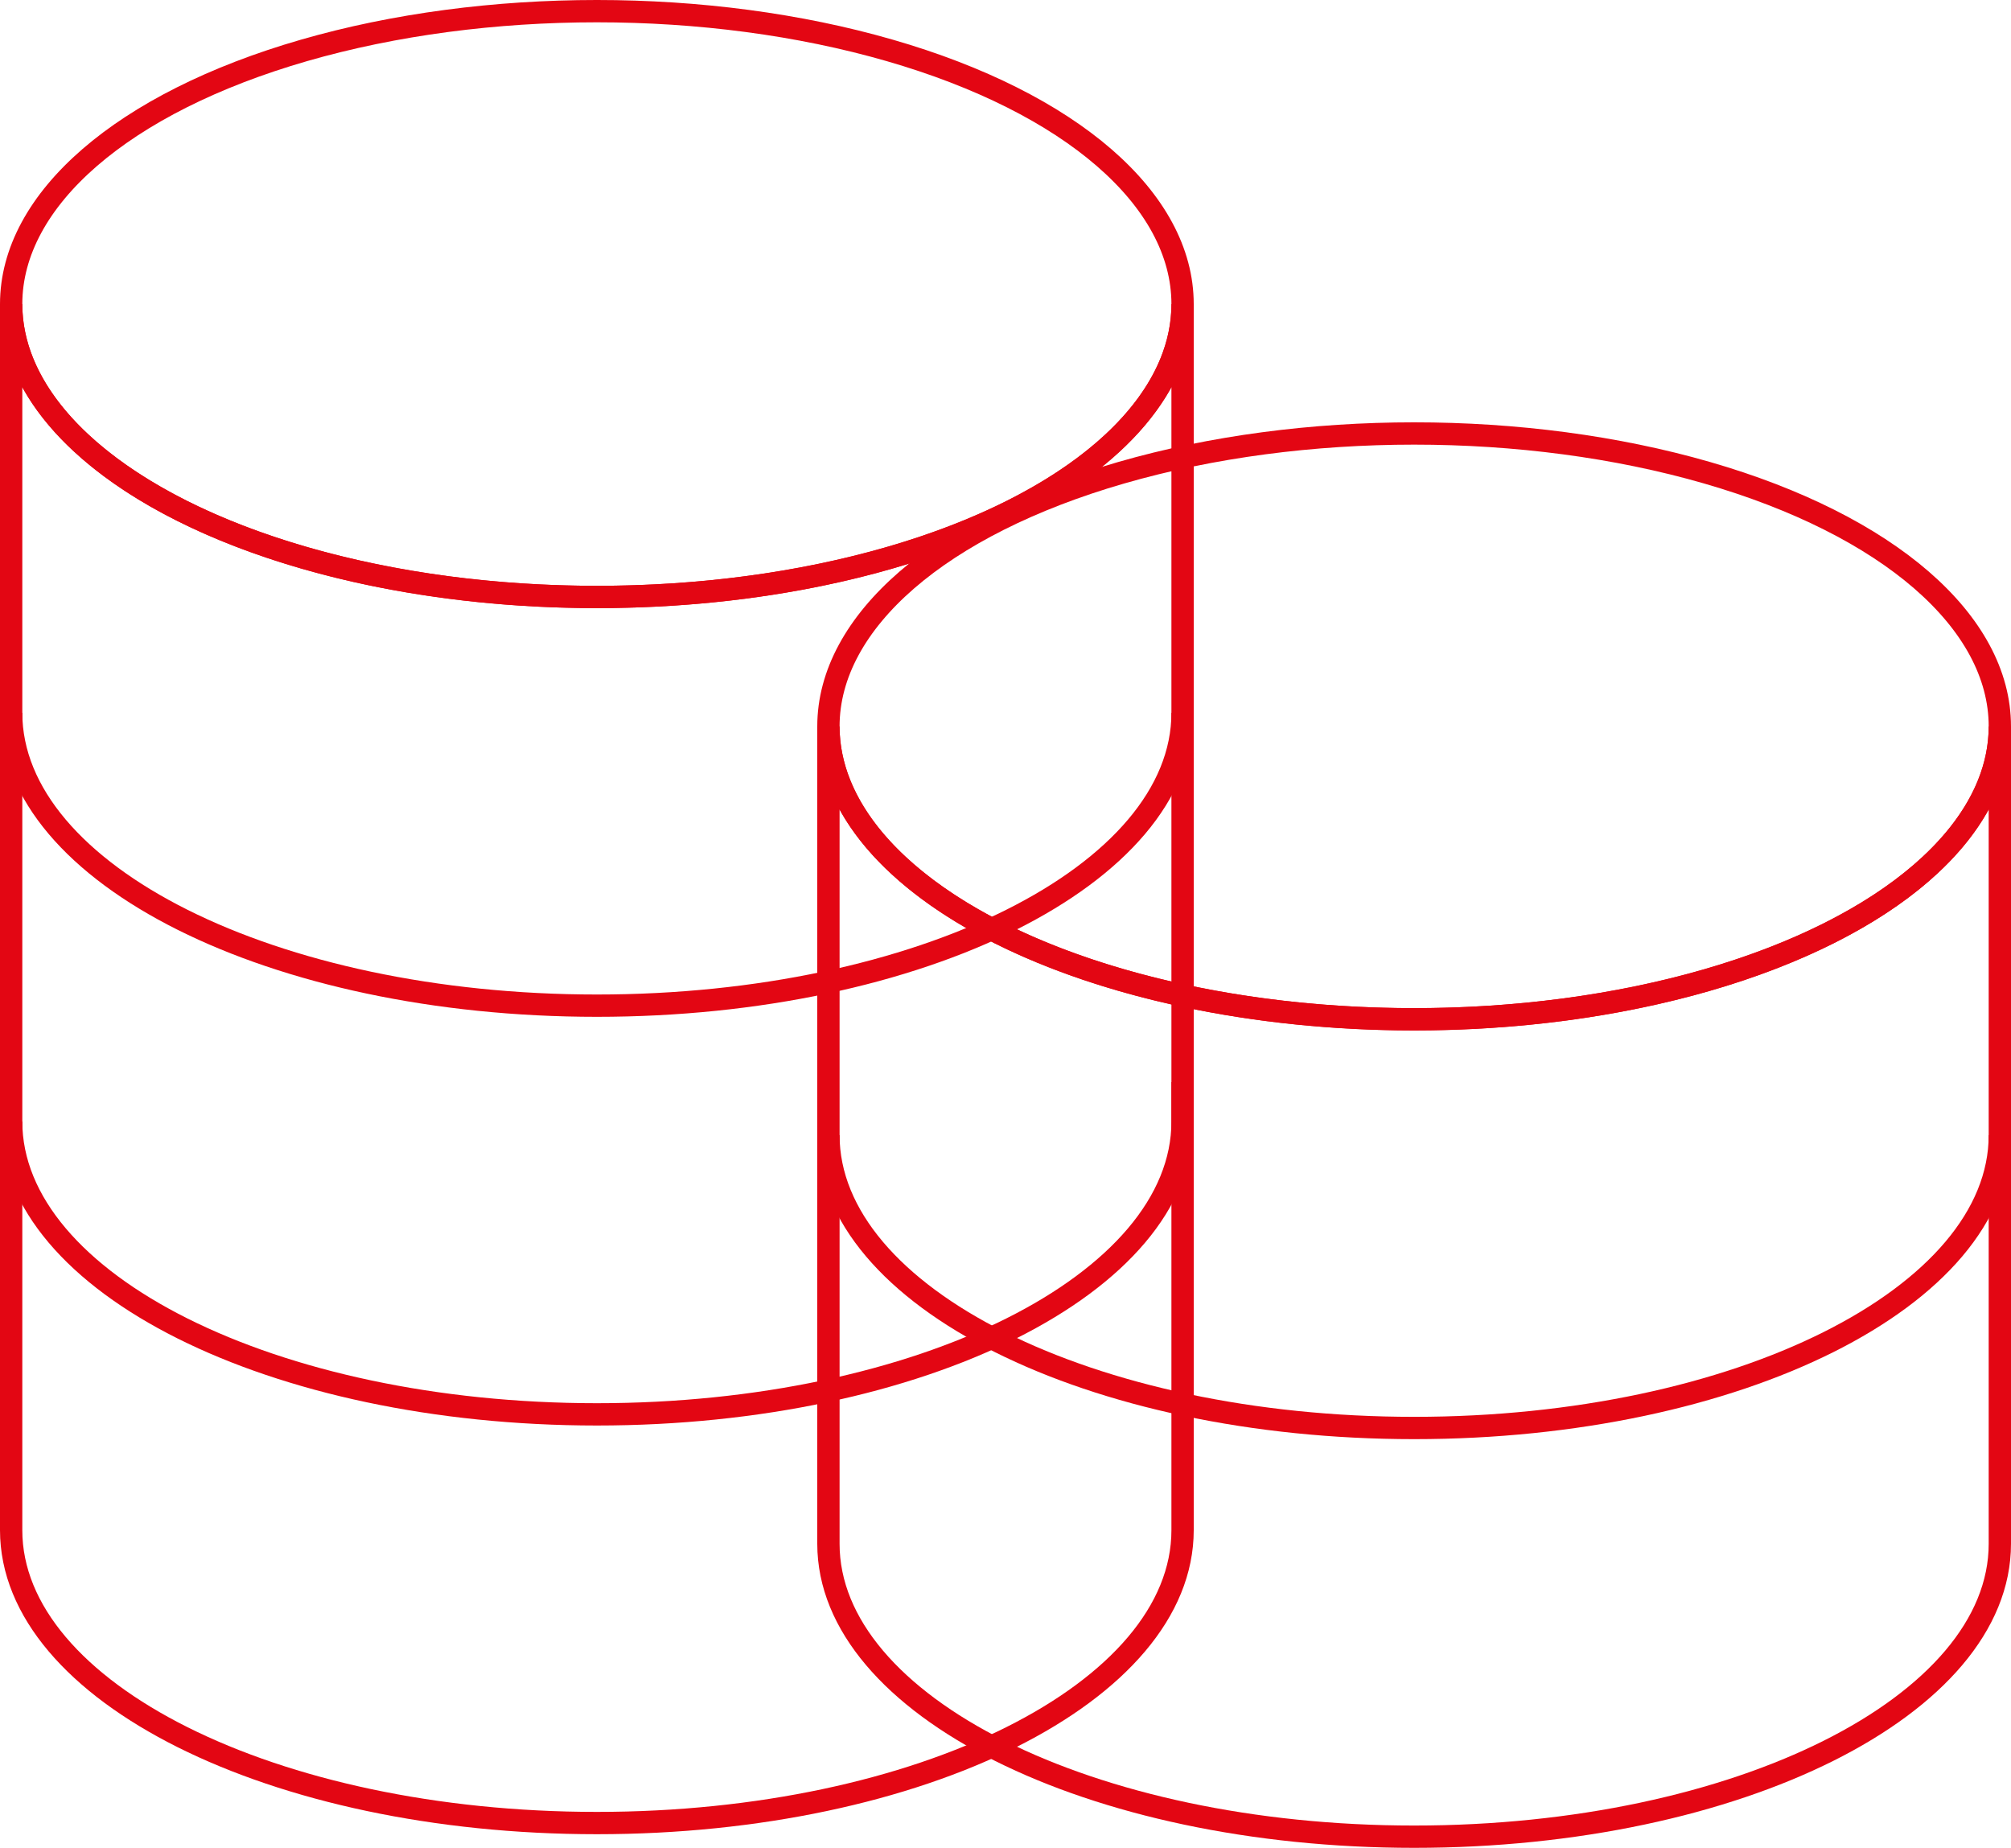 <svg xmlns="http://www.w3.org/2000/svg" width="180.307" height="165.652" viewBox="0 0 180.307 165.652">
  <g id="Raggruppa_704" data-name="Raggruppa 704" transform="translate(1 1)">
    <path id="Tracciato_276" data-name="Tracciato 276" d="M192.5,350.277c0,14.5,23.512,26.257,52.515,26.257s52.515-11.756,52.515-26.257V277c0,14.5-23.512,26.258-52.515,26.258S192.5,291.5,192.5,277Z" transform="translate(-192.5 -250.742)" fill="none" stroke="#e30613" stroke-miterlimit="10" stroke-width="2"/>
    <ellipse id="Ellisse_7" data-name="Ellisse 7" cx="52.515" cy="26.258" rx="52.515" ry="26.258" transform="translate(0 0)" fill="none" stroke="#e30613" stroke-miterlimit="10" stroke-width="2"/>
    <path id="Tracciato_277" data-name="Tracciato 277" d="M192.5,292c0,14.5,23.512,26.258,52.515,26.258S297.53,306.5,297.53,292" transform="translate(-192.5 -229.104)" fill="none" stroke="#e30613" stroke-miterlimit="10" stroke-width="2"/>
    <path id="Tracciato_278" data-name="Tracciato 278" d="M192.5,306.332V342.97c0,14.5,23.512,26.257,52.515,26.257s52.515-11.756,52.515-26.257V302.8" transform="translate(-192.5 -206.797)" fill="none" stroke="#e30613" stroke-miterlimit="10" stroke-width="2"/>
    <path id="Tracciato_279" data-name="Tracciato 279" d="M222.5,366.777c0,14.5,23.512,26.258,52.515,26.258s52.515-11.756,52.515-26.258V293.5c0,14.5-23.512,26.258-52.515,26.258S222.5,308,222.5,293.5Z" transform="translate(-149.223 -229.383)" fill="none" stroke="#e30613" stroke-miterlimit="10" stroke-width="2"/>
    <ellipse id="Ellisse_8" data-name="Ellisse 8" cx="52.515" cy="26.258" rx="52.515" ry="26.258" transform="translate(73.277 37.86)" fill="none" stroke="#e30613" stroke-miterlimit="10" stroke-width="2"/>
    <path id="Tracciato_280" data-name="Tracciato 280" d="M222.5,308.5c0,14.5,23.512,26.258,52.515,26.258S327.53,323,327.53,308.5" transform="translate(-149.223 -207.744)" fill="none" stroke="#e30613" stroke-miterlimit="10" stroke-width="2"/>
  </g>
</svg>
